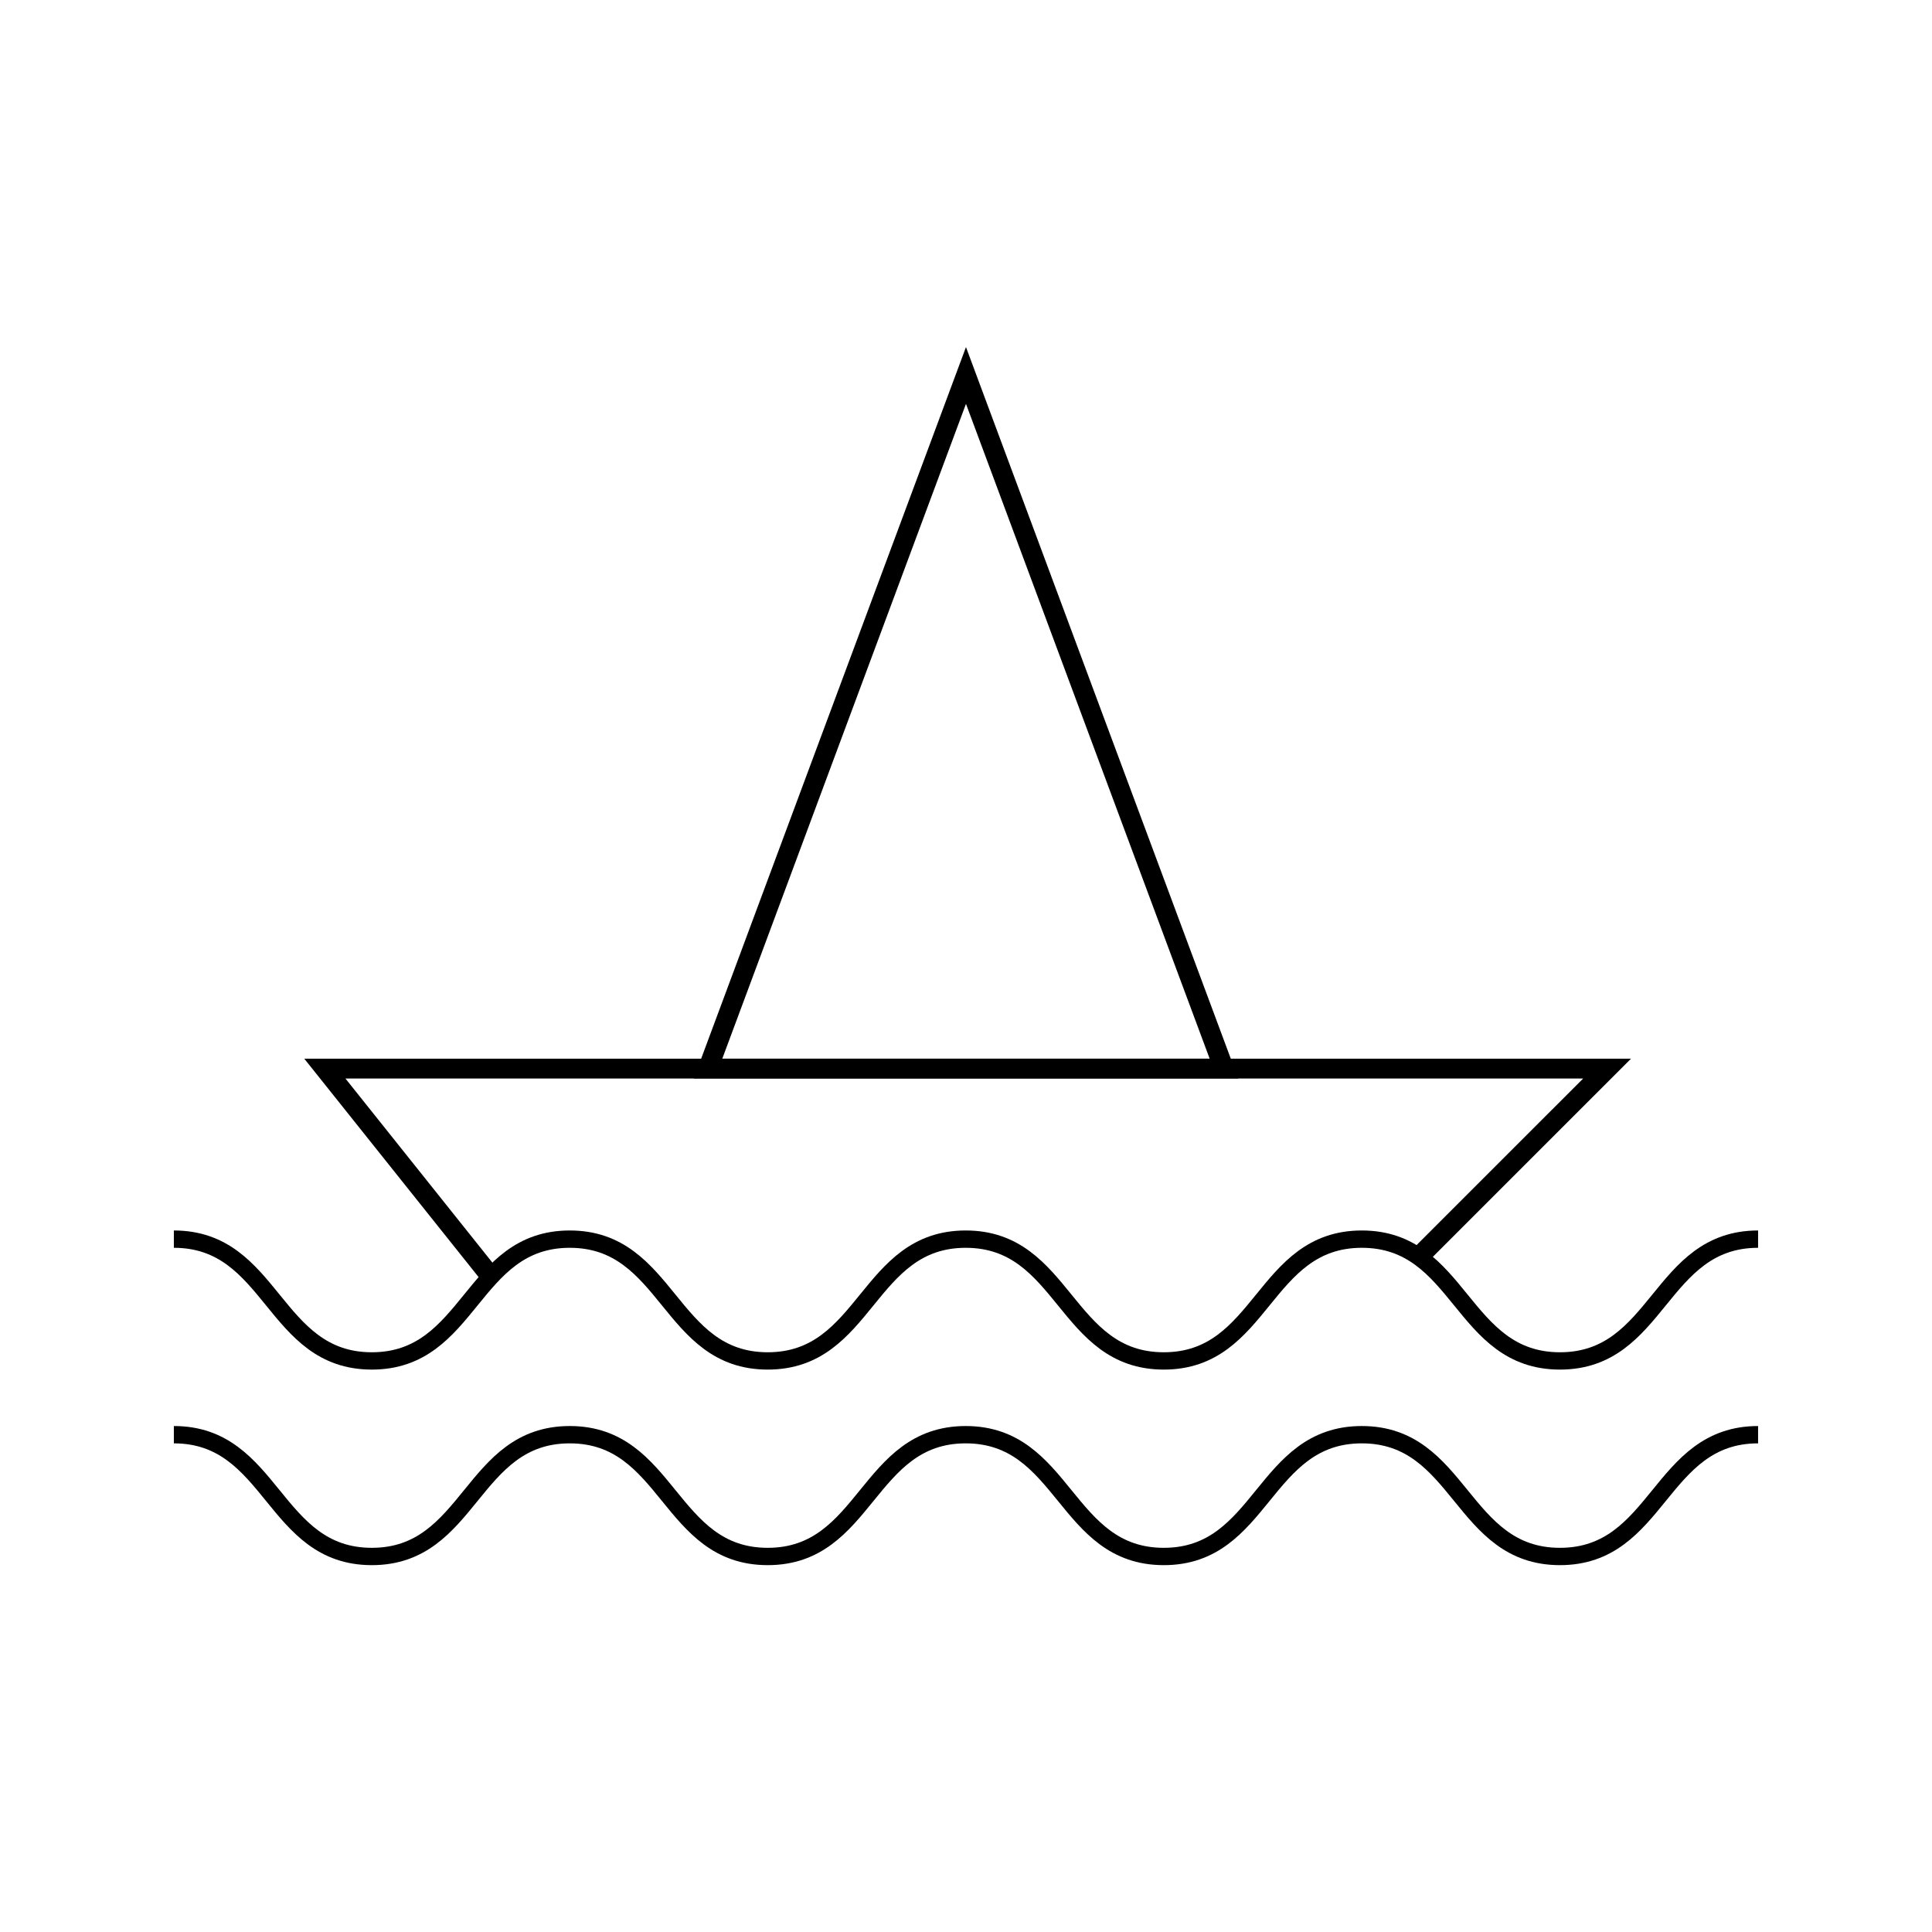<?xml version="1.0" encoding="UTF-8"?>
<!-- Uploaded to: SVG Repo, www.svgrepo.com, Generator: SVG Repo Mixer Tools -->
<svg width="800px" height="800px" version="1.1" viewBox="144 144 512 512" xmlns="http://www.w3.org/2000/svg">
 <defs>
  <clipPath id="b">
   <path d="m148.09 407h503.81v163h-503.81z"/>
  </clipPath>
  <clipPath id="a">
   <path d="m148.09 459h503.81v163h-503.81z"/>
  </clipPath>
 </defs>
 <g clip-path="url(#b)">
  <path transform="matrix(5.248 0 0 5.248 148.09 148.09)" d="m8 61.794c4.999 0 4.999 6.15 9.997 6.15s4.998-6.15 9.995-6.15c4.999 0 4.999 6.15 9.996 6.15 4.999 0 4.999-6.15 9.999-6.15 5.001 0 5.001 6.15 10.003 6.15 4.998 0 4.998-6.15 9.998-6.15 5.004 0 5.004 6.15 10.006 6.15 5.004 0 5.004-6.15 10.006-6.15" fill="none" stroke="#000000" stroke-miterlimit="10" stroke-width=".875"/>
 </g>
 <g clip-path="url(#a)">
  <path transform="matrix(5.248 0 0 5.248 148.09 148.09)" d="m8 71.669c4.999 0 4.999 6.15 9.997 6.15s4.998-6.15 9.995-6.15c4.999 0 4.999 6.15 9.996 6.15 4.999 0 4.999-6.15 9.999-6.15 5.001 0 5.001 6.15 10.003 6.15 4.998 0 4.998-6.15 9.998-6.15 5.004 0 5.004 6.15 10.006 6.15 5.004 0 5.004-6.15 10.006-6.15" fill="none" stroke="#000000" stroke-miterlimit="10" stroke-width=".875"/>
 </g>
 <path transform="matrix(5.248 0 0 5.248 148.09 148.09)" d="m24.007 63.684-8.382-10.502h64.75l-9.471 9.469" fill="none" stroke="#000000" stroke-miterlimit="10"/>
 <path transform="matrix(5.248 0 0 5.248 148.09 148.09)" d="m48 53.181h-13.025l6.511-17.5 6.514-17.5 6.511 17.5 6.514 17.5z" fill="none" stroke="#000000" stroke-miterlimit="10"/>
</svg>